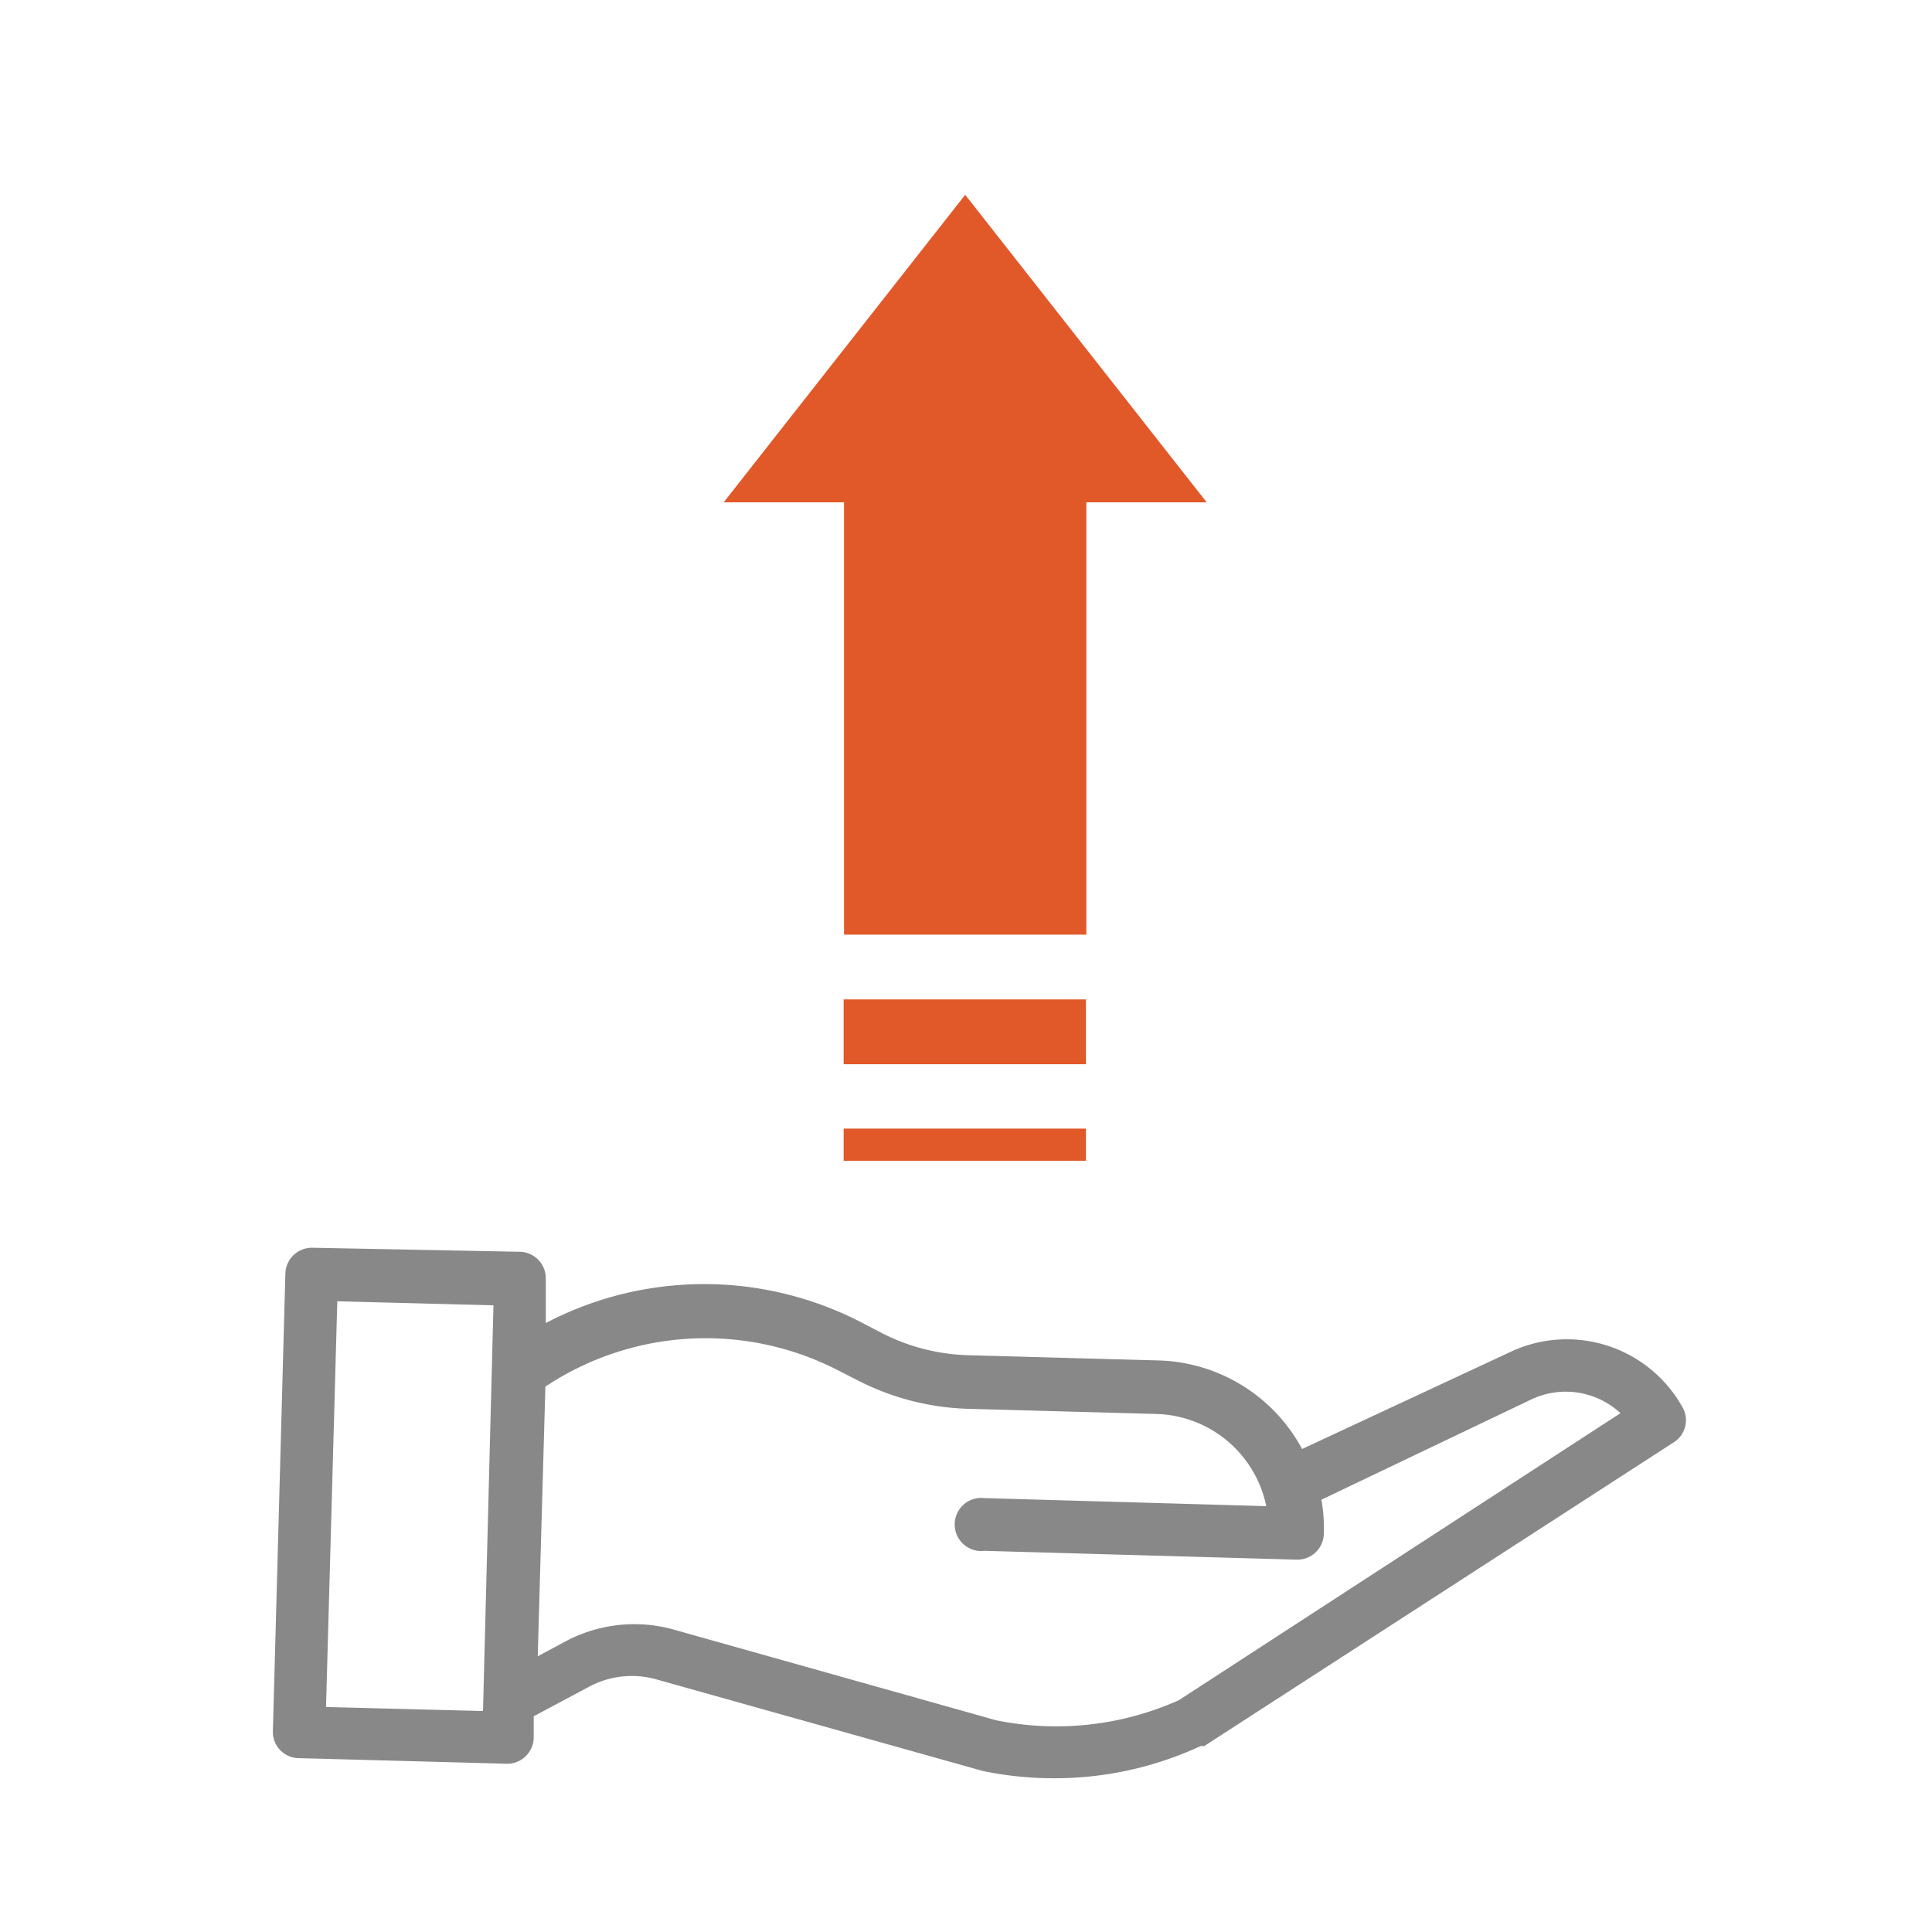 <svg xmlns="http://www.w3.org/2000/svg" viewBox="0 0 48 48"><defs><style>.cls-1{fill:#888;}.cls-2{fill:none;}.cls-3{fill:#e15829;}</style></defs><g id="Layer_2" data-name="Layer 2"><g id="artwork"><path class="cls-1" d="M37.48,33.61,32.35,36a4.18,4.18,0,0,0-3.56-2.2l-4.73-.13a5,5,0,0,1-2.15-.55l-.48-.25a8.49,8.49,0,0,0-7.87,0l0-1.09a.66.66,0,0,0-.64-.68L7.76,31a.66.66,0,0,0-.67.64L6.78,43a.65.65,0,0,0,.63.68l5.19.14h0a.66.66,0,0,0,.66-.64v-.54l1.35-.72a2.25,2.25,0,0,1,1.72-.19L24.42,44h0a8.71,8.71,0,0,0,1.77.18,8.62,8.62,0,0,0,3.64-.8l.09,0,11.67-7.55a.65.65,0,0,0,.21-.87A3.29,3.29,0,0,0,37.48,33.61ZM8.1,42.41l.28-10.08,3.88.1L12,42.51Zm21.19-.17a7.46,7.46,0,0,1-4.54.5l-8-2.25a3.63,3.63,0,0,0-2.7.29l-.69.37.19-6.7a7.19,7.19,0,0,1,7.3-.39l.49.25A6.41,6.41,0,0,0,24,35l4.74.13a2.87,2.87,0,0,1,2.72,2.29l-7-.2a.66.66,0,1,0,0,1.31l7.78.22h0a.66.66,0,0,0,.65-.64,4.06,4.06,0,0,0-.06-.85L38,34.79h0a2,2,0,0,1,2.26.32Z"/><rect class="cls-2" width="48" height="48"/><rect class="cls-3" x="20.96" y="24.83" width="6.02" height="1.61"/><rect class="cls-3" x="20.96" y="28.04" width="6.02" height="0.8"/><polygon class="cls-3" points="20.97 23.22 26.99 23.22 26.99 12.48 29.98 12.48 23.98 4.84 17.98 12.48 20.97 12.48 20.97 23.22"/></g></g></svg>